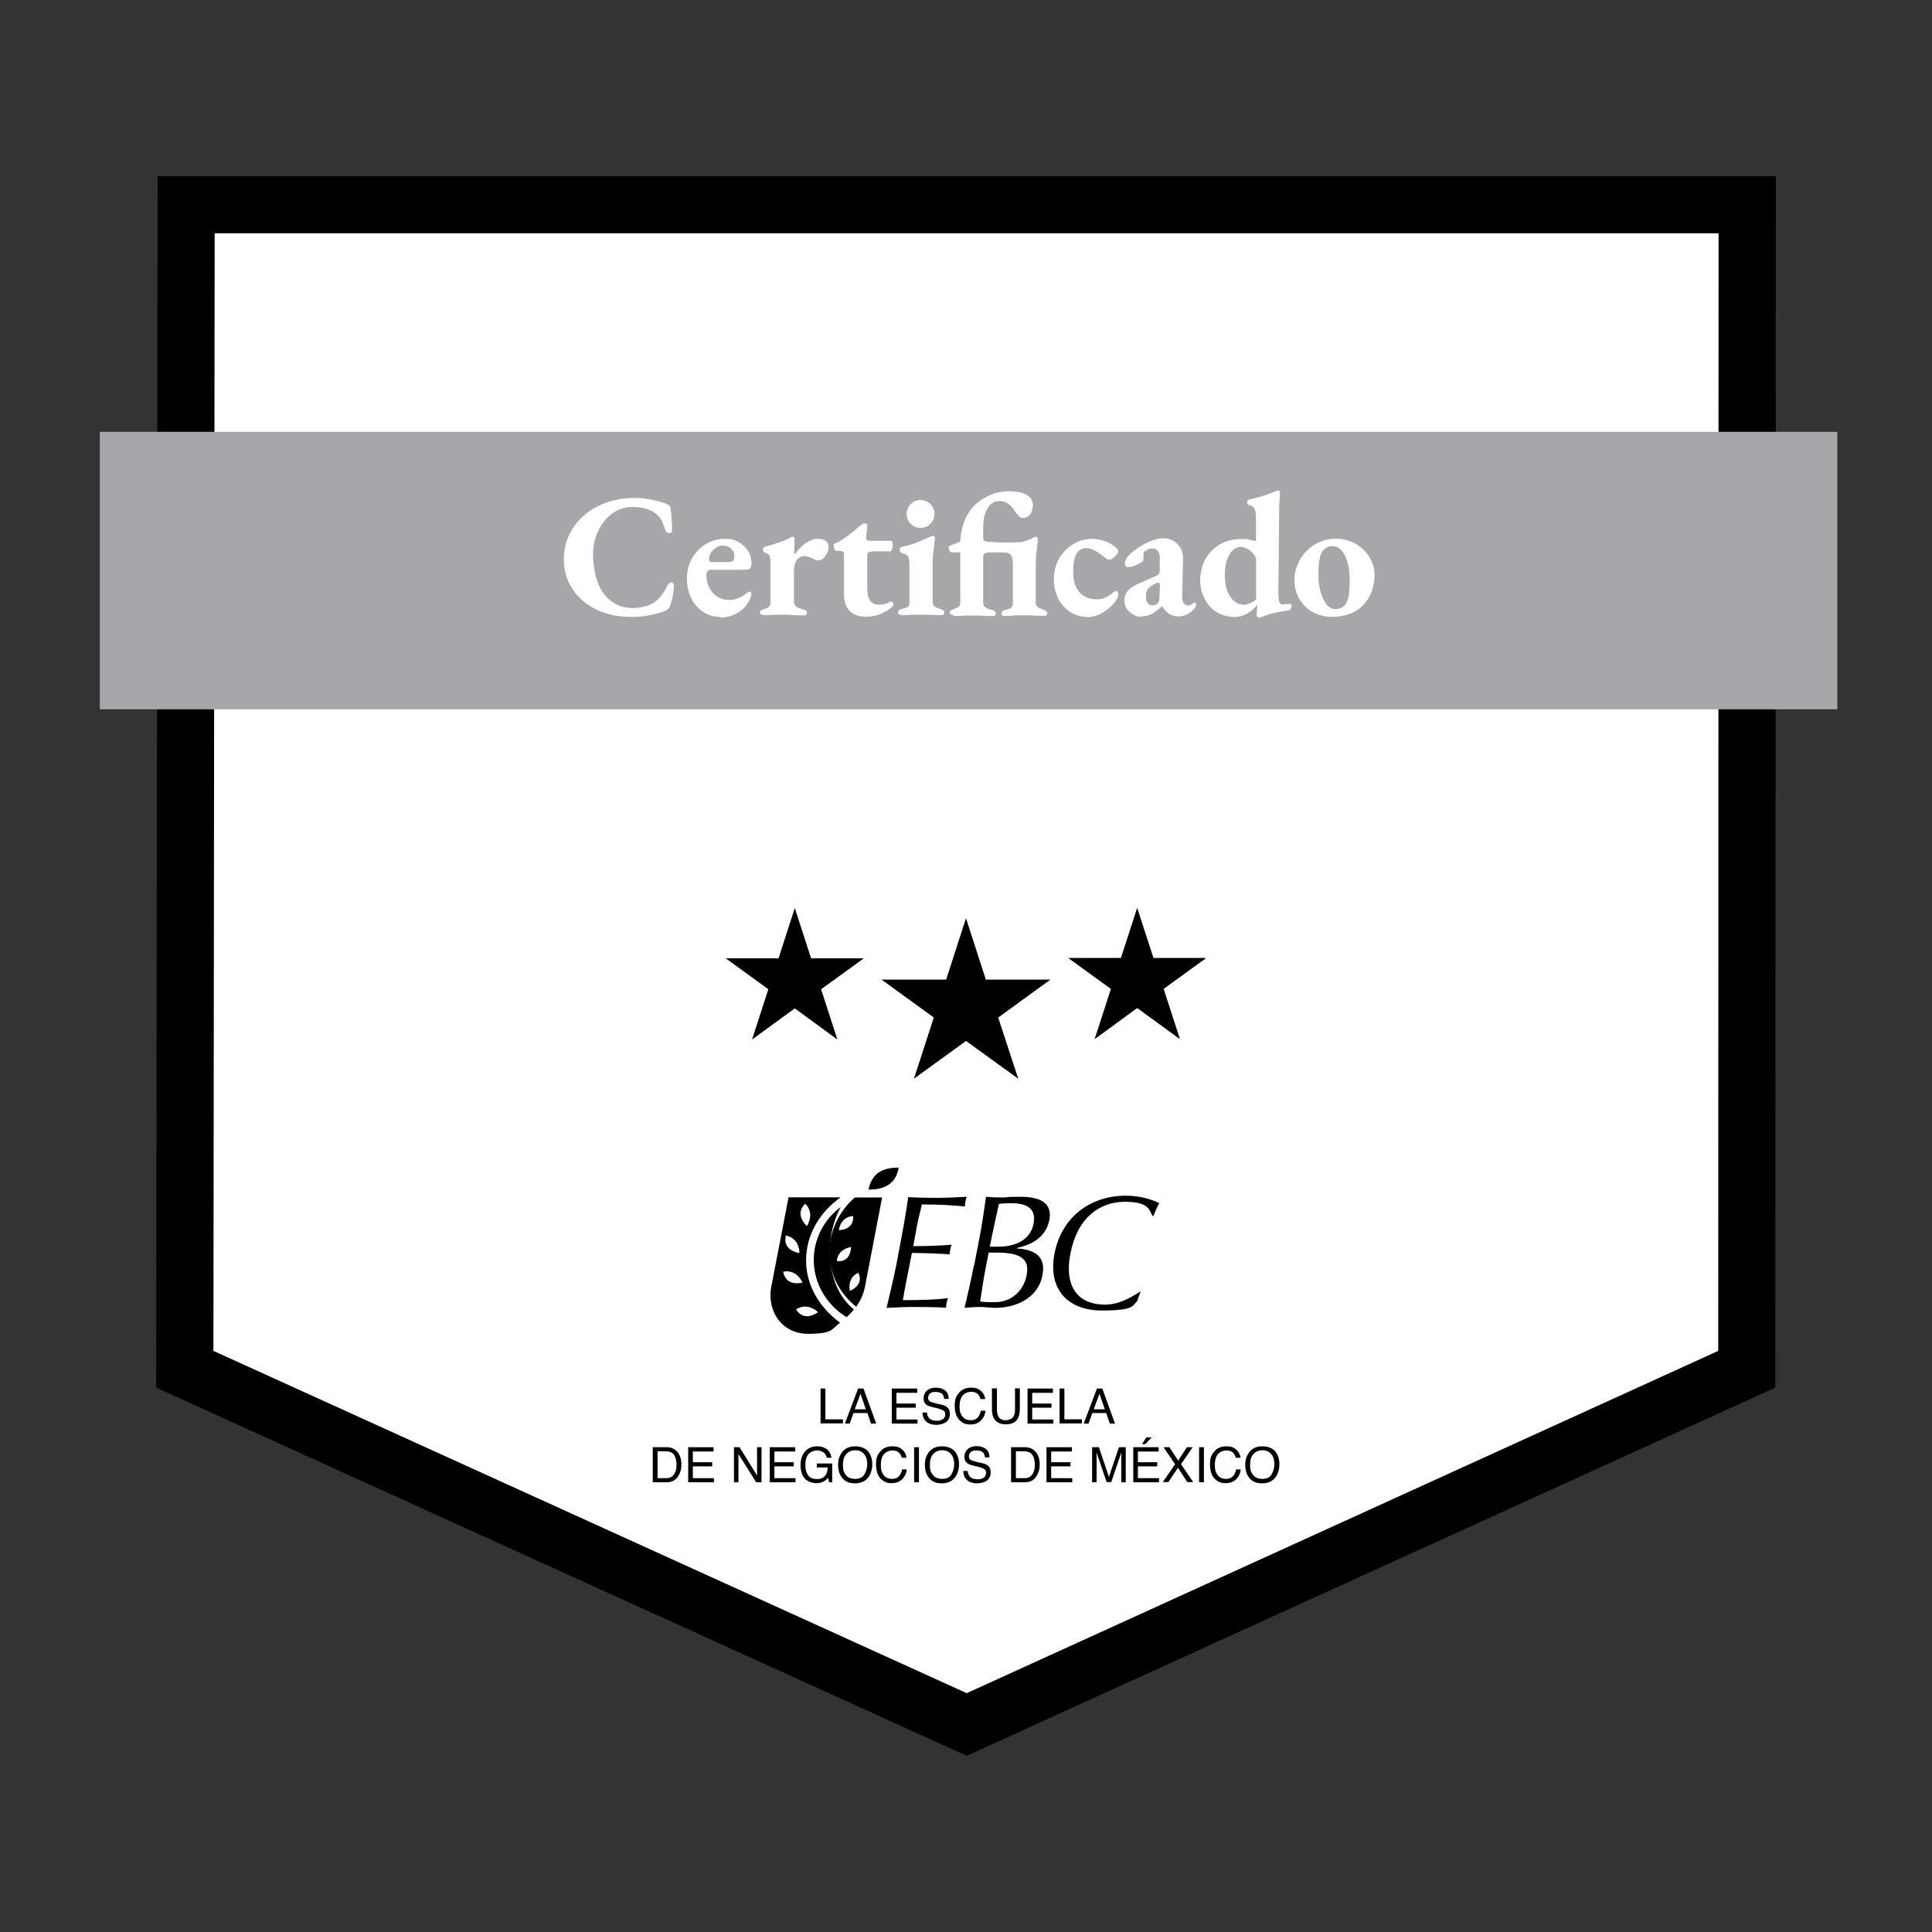<svg xmlns="http://www.w3.org/2000/svg" id="Capa_1" viewBox="0 0 1080 1080"><rect x="0" y="0" width="1080" height="1080" fill="#333333" stroke="none"/><defs><style>      .st0 {        fill: #a7a7a9;      }      .st1 {        stroke: #000;        stroke-miterlimit: 10;        stroke-width: 10.4px;      }      .st1, .st2 {        fill: #fff;      }      .st3 {        isolation: isolate;      }      .st4 {        fill-rule: evenodd;      }    </style></defs><polygon points="540.4 981.5 992.4 775.7 992.7 98.5 88.1 98.5 87.3 775.7 540.4 981.5"></polygon><polygon class="st1" points="114.1 758.5 114.8 125.2 965.9 125.2 965.7 758.5 540.4 952.2 114.1 758.5"></polygon><rect class="st0" x="55.8" y="241.4" width="971.3" height="155.1"></rect><g class="st3"><g class="st3"><path class="st2" d="M352,344.8c-5.1,0-9.9-.8-14.3-2.3-4.4-1.5-8.4-3.7-11.8-6.6-3.4-2.8-6-6.3-7.9-10.2-1.9-4-2.8-8.4-2.8-13.2s.9-8.8,2.7-12.9c1.8-4.1,4.4-7.7,7.9-10.9,3.5-3.2,7.6-5.7,12.5-7.5,4.9-1.9,10.4-2.8,16.5-2.8s4.2.1,6.3.4c2.1.3,4.2.7,6.2,1.2,2,.5,3.8,1.1,5.4,1.7.6.3,1.1.6,1.5,1,.4.4.7,1,.7,1.8.3,2.2.5,4.2.6,6.3.1,2,.2,3.9.2,5.5s-.3,1.2-.8,1.5c-.5.3-1.1.3-1.7,0-.6-.2-1.1-.7-1.3-1.5-.5-1.5-1-3-1.6-4.5-.6-1.5-1.6-2.8-2.8-3.9-1.3-1.3-3.1-2.4-5.4-3.2-2.3-.8-5.1-1.3-8.4-1.3s-6.4.7-9.1,2.2c-2.7,1.4-5,3.4-7,5.9-1.9,2.5-3.4,5.3-4.5,8.4-1,3.1-1.6,6.4-1.6,9.8s.5,8.3,1.4,12c.9,3.7,2.3,6.9,4.2,9.6,1.9,2.7,4.2,4.8,7,6.3,2.7,1.5,6,2.3,9.7,2.3s8.8-1,11.8-3.1c3-2.1,5.5-5.2,7.5-9.5.5-1.2,1.3-1.7,2.2-1.7.9,0,1.4.6,1.4,1.7s0,1.9-.2,3.1c-.2,1.2-.4,2.5-.7,3.9-.3,1.4-.7,2.8-1.2,4.2-.3.8-.6,1.4-1,1.8-.4.4-1,.8-1.6,1.1-2.5,1-5.4,1.9-8.8,2.5-3.4.7-7.1,1-11.2,1Z"></path><path class="st2" d="M402.5,344.8c-3.5,0-6.7-.9-9.5-2.8-2.8-1.9-5-4.4-6.6-7.6-1.6-3.2-2.4-6.9-2.4-11s.9-7.9,2.8-11.2c1.9-3.4,4.5-6,7.7-8,3.3-2,6.9-3,10.8-3s5.3.6,7.5,1.8c2.2,1.2,4,2.8,5.3,4.9,1.3,2,2,4.3,2,6.9s-1,3.7-3,3.7h-19.6c-.9,0-1.6.3-2,.8-.4.5-.6,1.4-.6,2.6,0,2.5.6,4.8,1.7,6.8,1.1,2.1,2.6,3.7,4.5,4.9,1.9,1.2,4.1,1.8,6.6,1.8s3.6-.4,5.2-1.1c1.6-.7,3.2-1.7,4.8-2.9.3-.2.5-.4.7-.5.2-.2.4-.2.6-.2.7,0,1,.4,1,1.3s-.3,1.7-.8,2.9c-.7,1.6-1.7,3.3-3.3,4.9-1.5,1.6-3.4,2.9-5.7,3.9-2.3,1-4.9,1.5-7.8,1.5ZM397.7,314.2h5.9c1.8,0,3.1,0,3.8,0,.7,0,1.4-.2,2-.4.3-.1.6-.5.8-1,.2-.5.3-1.1.3-1.8,0-1.8-.6-3.2-1.8-4.3-1.2-1.1-2.7-1.7-4.5-1.7s-2.7.4-3.9,1.1c-1.2.8-2.2,1.7-2.9,2.9-.8,1.2-1.1,2.5-1,3.8,0,.9.5,1.4,1.4,1.4Z"></path><path class="st2" d="M426.8,343.7c-.5,0-1-.1-1.4-.3-.4-.2-.6-.6-.6-1s.2-.9.6-1.2.9-.5,1.7-.7c1.4-.5,2.4-.9,2.9-1.5.5-.5.7-1.3.7-2.3v-22.5c0-1.4-.2-2.5-.5-3.4-.4-.9-1.2-1.5-2.4-1.8-.3-.1-.6-.3-.9-.5-.3-.2-.4-.6-.4-1.2,0-.9.4-1.5,1.2-1.7,2.1-.5,4.4-1.2,6.9-2.1,2.5-.8,4.7-1.7,6.4-2.5.3-.3.7-.5,1.2-.7.5-.2.8-.3,1-.3.6,0,.9.4.9,1.1s0,1,0,2c0,1,0,2,0,3.1,0,1,0,1.9-.1,2.6,0,.6.1.9.4.9,1-1.4,2.1-2.7,3.5-4,1.3-1.3,2.8-2.4,4.4-3.2,1.6-.8,3.1-1.3,4.6-1.3,2.3,0,3.9.4,4.9,1.3.9.8,1.4,2,1.4,3.3s-.3,2.1-.8,3.2c-.6,1.2-1.3,2.2-2.1,3-.9.8-1.8,1.3-2.7,1.3s-1.2-.1-1.9-.4c-.7-.3-1.3-.6-2-.9-.7-.3-1.3-.5-1.9-.8-.6-.3-1.2-.4-1.7-.4-1.7,0-3.2.6-4.4,1.9-1.2,1.2-1.9,3.7-1.9,7.4v16c0,1.3.4,2.3,1.2,2.9.8.6,2.1,1.2,4,1.7.7.2,1.3.4,1.6.7.4.3.5.7.5,1.2,0,.9-.6,1.4-1.7,1.4-2,0-4,0-6.1-.2-2.1-.2-4-.2-5.7-.2s-2.2,0-3.4,0c-1.1,0-2.3.1-3.5.2-1.2,0-2.5.1-3.8.1Z"></path><path class="st2" d="M484.7,344.8c-4.3,0-7.5-1.1-9.7-3.3-2.2-2.2-3.2-5.3-3.2-9.3v-22.5c0-.6-.2-1-.6-1.3-.4-.3-1.2-.4-2.4-.5h-1.3c-.5,0-.8-.4-1.1-1.1-.3-.8-.4-1.4-.4-2s0-.3.1-.5c0-.2.2-.4.4-.4,1.6-.6,3.2-1.5,5-2.7,1.8-1.2,3.5-2.5,5.2-3.9,1.7-1.4,3-2.5,4.1-3.4.5-.3.8-.6,1.2-.9.3-.3.8-.4,1.3-.4s1,.1,1.3.3c.3.2.3.8.2,1.6l-.6,5.8c0,.8.1,1.3.5,1.6.4.3,1,.4,1.8.4h11.7c.2,0,.4.2.6.7.2.5.3.9.3,1.3,0,.9-.1,1.8-.4,2.6-.3.9-.6,1.3-.9,1.3h-9.1c-1.5,0-2.5.2-3.1.5-.6.4-.8,1-.8,1.9v18.5c0,3,.6,5.2,1.7,6.7,1.1,1.5,2.7,2.2,4.6,2.2s3.3-.2,4.2-.6c.9-.4,1.7-.7,2.4-1,.3-.1.5-.2.6-.2.3,0,.6.2.8.6s.3.9.3,1.4-.7,1.1-2.1,2.2c-1.4,1-3.2,2-5.3,2.9-2.2.9-4.6,1.4-7.1,1.4Z"></path><path class="st2" d="M503.6,343.7c-.4,0-.8-.1-1.1-.3-.3-.2-.5-.5-.5-.9s.2-.9.5-1.3c.3-.3.8-.6,1.3-.7,1.7-.4,2.9-.8,3.6-1.3s1-1.3,1-2.3v-21.2c0-2.2-.3-3.8-1-4.8s-1.7-1.5-3.2-1.7c-.4,0-.7-.3-.9-.6-.2-.3-.3-.7-.3-1.2,0-1,.4-1.5,1.1-1.7,3.4-.7,6.4-1.6,9.1-2.7,2.6-1.2,4.7-2.1,6.1-2.7,1-.5,1.7-.8,2-.8.8,0,1.3.4,1.3,1.2,0,1.1-.2,2.5-.4,4.2-.2,1.7-.4,3.4-.6,5.1-.2,1.8-.2,3.5-.2,5.1v21.7c0,.9.3,1.6,1,2.2.7.5,1.9,1,3.7,1.6.5.2.9.4,1.3.7.3.3.5.7.5,1.2,0,.8-.5,1.3-1.5,1.3s-2.5,0-3.9,0c-1.4,0-2.7-.1-4-.2-1.3,0-2.5,0-3.7,0s-2.3,0-3.5,0c-1.2,0-2.5.1-3.7.2-1.3,0-2.6.1-3.9.1ZM514.4,295.1c-2,0-3.8-.8-5.3-2.3-1.5-1.5-2.3-3.3-2.3-5.4s.8-4.1,2.3-5.6c1.5-1.5,3.3-2.3,5.3-2.3s4.2.8,5.7,2.3c1.5,1.5,2.3,3.4,2.3,5.6s-.8,3.9-2.3,5.4c-1.5,1.5-3.4,2.3-5.7,2.3Z"></path><path class="st2" d="M532.9,343.7c-.4,0-.8-.1-1.3-.3-.5-.2-.7-.6-.7-1s.2-.9.7-1.2c.5-.3,1-.5,1.5-.7,1-.3,1.8-.7,2.6-1.2.8-.5,1.1-1.3,1.1-2.6v-27.9c-.7,0-1.4,0-2.3,0-.9,0-1.8,0-2.8-.1-.4,0-.7-.4-1-1.1-.3-.7-.4-1.3-.4-1.7s.4-.8,1.1-1c.8-.3,1.7-.7,2.6-1,.9-.4,1.8-.8,2.8-1.2.3-5.4,1.4-9.8,3.2-13.4,1.8-3.6,4.1-6.5,6.8-8.6,2.7-2.2,5.6-3.7,8.5-4.7,3-.9,5.8-1.4,8.5-1.4s5.4.3,7.4.9c2,.6,3.6,1.5,4.6,2.6,1,1.1,1.6,2.6,1.6,4.3s-.5,3.8-1.5,5.1c-1,1.3-2.4,2-4.1,2s-1.6-.4-2.4-1.2c-.8-.8-1.6-1.7-2.3-2.8-.6-1.1-1.6-2.3-3-3.5-1.4-1.2-3.3-1.9-5.5-1.9s-3.2.6-4.6,1.7c-1.3,1.1-2.4,2.8-3.2,5-.8,2.3-1.2,5.2-1.2,8.8v5c0,.8.2,1.4.7,1.7.5.3,1.1.4,1.7.5,3.3.3,6.5.4,9.6.5,3,0,6.2,0,9.4-.2,1.1-.4,2.1-.7,3-1,.9-.3,1.6-.6,2.2-.8.6-.3,1.1-.6,1.6-.8s.9-.4,1.1-.5c.4,0,.7.1.9.3.2.2.3.5.3.8,0,1.7-.3,3.9-.6,6.6-.4,2.7-.5,5.4-.5,8.1v21.3c0,1,.4,1.7,1.1,2.3.7.5,1.9,1,3.5,1.6.5.2,1,.4,1.3.7.4.3.5.7.5,1.2s-.1.8-.4,1c-.3.2-.7.3-1.1.3-1.2,0-2.5,0-3.9,0-1.3,0-2.6-.1-3.9-.2-1.3,0-2.5,0-3.7,0s-2.3,0-3.5,0c-1.2,0-2.5.1-3.7.2-1.3,0-2.6.1-3.9.1s-.7-.1-1-.3c-.4-.2-.5-.5-.5-.9s.2-.9.5-1.3.8-.6,1.3-.7c1.6-.4,2.8-.8,3.5-1.3.7-.5,1.1-1.3,1.1-2.4v-22.2c0-2.2-.3-3.8-1-4.8-.7-1-1.8-1.5-3.3-1.6-.6,0-1.2,0-1.9,0h-4.3c-.7,0-1.4,0-2.2,0-1.8,0-2.9.3-3.3.8-.4.5-.6,1-.6,1.6v25.6c0,1.4.5,2.3,1.5,2.9,1,.6,2.2,1,3.6,1.3.5.1,1,.4,1.4.7.4.3.6.8.6,1.3s-.2.7-.5,1c-.4.3-.7.4-1.1.4-1.3,0-2.6,0-4-.1-1.4,0-2.7-.2-3.9-.2-1.2,0-2.5,0-3.6,0s-2.2,0-3.4,0c-1.1,0-2.3.1-3.5.2-1.2,0-2.5.1-3.8.1Z"></path></g><g class="st3"><path class="st2" d="M607.5,344.8c-3.5,0-6.6-.9-9.4-2.8-2.8-1.9-5-4.4-6.6-7.5-1.6-3.2-2.4-6.7-2.4-10.7s1-8.1,2.9-11.5c2-3.4,4.6-6.1,7.9-8.1,3.3-2,7-3,11-3s9.8,1.8,13.3,5.3c.6.7.9,1.2.9,1.8s-.3,1-.9,1.7c-.6.8-1.2,1.4-2,2-.7.6-1.3.9-1.9.9s-1.2-.2-1.7-.5c-.6-.4-1.1-.8-1.6-1.2-1.7-1.4-3.4-2.6-5.1-3.5-1.7-.9-3.2-1.3-4.5-1.3-2.5,0-4.4,1-5.6,3.1s-1.9,5.4-1.9,10,.5,6,1.5,8.3c1,2.3,2.5,4.1,4.4,5.3,1.9,1.2,4.2,1.9,6.9,1.9s3.7-.3,5.1-.9c1.4-.6,2.9-1.6,4.5-2.9.3-.2.6-.4.8-.6.2-.2.5-.3.8-.3.8,0,1.2.5,1.2,1.6s0,.6-.1,1.1c0,.5-.3,1-.6,1.6-.6,1.3-1.7,2.8-3.4,4.4-1.7,1.6-3.6,3-5.9,4.2-2.3,1.2-4.8,1.8-7.6,1.8Z"></path></g><g class="st3"><path class="st2" d="M638.3,344.8c-1.8,0-3.4-.4-4.9-1.3-1.5-.8-2.7-2-3.6-3.3-.9-1.4-1.3-2.9-1.3-4.5s.7-4.1,2.1-5.6c1.4-1.5,3.5-2.8,6.2-4l8.7-3.8c1.3-.6,2.1-1.1,2.4-1.6.3-.5.4-1.3.4-2.5v-5.6c.2-1.8-.2-3.3-.9-4.4-.7-1.1-1.8-1.6-3.2-1.6s-1.7.2-2.5.5c-.9.4-1.5.8-2,1.2-.2.3-.3.6-.4.9,0,.4-.1.7-.1,1.1s0,.9,0,1.4c0,.6,0,1,0,1.4s-.5.9-1.6,1.5c-1,.6-2.3,1.2-3.6,1.7-1.4.5-2.5.7-3.5.7s-.9-.2-1.2-.6c-.4-.4-.5-.9-.5-1.5,0-1,.4-2.1,1.1-3.1.7-1,1.9-2.2,3.5-3.5,1.7-1.4,3.6-2.7,5.6-3.8,2-1.1,4-2,6-2.6,2-.7,3.7-1,5-1,3.5,0,6.3,1.1,8.4,3.4,2.1,2.3,3.1,5.2,2.9,9l-.5,19.8c0,1.5.2,2.8.8,3.8.6,1,1.3,1.6,2.2,1.6,1.2,0,2.3-.4,3.2-1.3.2-.2.4-.3.6-.3.3,0,.6,0,.8.3.2.2.3.5.3.8,0,.8-.6,1.8-1.8,3-1.2,1.2-2.5,2.1-3.9,2.7s-2.8.9-4.3.9c-3.7,0-6.7-1.9-9.1-5.6h-.2c-2.2,2-4.1,3.4-5.8,4.3-1.7.9-3.6,1.3-5.5,1.3ZM644.2,338.4c.7,0,1.3-.1,1.8-.3.5-.2.9-.6,1.4-1.1.2-.3.4-.6.5-1,.1-.4.2-.9.2-1.5l.3-7.1c0-.7,0-1.1-.3-1.3-.2-.2-.4-.3-.7-.3s-.3,0-.5,0c-.2,0-.4.2-.7.3-1.9.9-3.3,1.8-4.2,2.8-.9.9-1.4,2.5-1.4,4.6s.4,3.2,1.2,3.9,1.6,1,2.5,1Z"></path></g><g class="st3"><path class="st2" d="M703.7,345.3c-.2,0-.5-.2-.8-.6-.4-.4-.5-.8-.5-1,.1-1,.2-1.9.3-2.8,0-.9.1-1.7.1-2.4v-.6c-1.3,2-3.1,3.7-5.4,5-2.3,1.3-4.8,2-7.5,2s-6.9-.9-9.8-2.7c-2.8-1.8-5.1-4.3-6.7-7.5-1.6-3.1-2.5-6.6-2.5-10.3s1-8.4,2.9-11.9c2-3.5,4.7-6.2,8.2-8.2,3.5-2,7.6-3,12.3-3s2,0,3.1.2c1.1.2,2.1.4,3,.6.9.2,1.3.3,1.3.3.3,0,.4-.4.4-1.3v-11.7c0-2.4-.3-4.1-.9-5.1-.6-1-1.6-1.7-2.9-2-.8-.2-1.2-.7-1.2-1.5s.4-1.3,1.1-1.5c2.4-.5,4.9-1.2,7.5-2,2.6-.8,4.7-1.6,6.3-2.3.8-.4,1.4-.6,1.8-.7.3,0,.5-.1.6-.1.7,0,1.1.4,1.1,1.2,0-.2,0,0,0,.7,0,.7-.1,1.6-.2,2.7,0,1.1-.1,2.2-.2,3.3l-.5,49.4c0,2.2.2,3.8.5,4.8.3,1,.9,1.5,1.8,1.5s.7,0,1,0c.4,0,1.3-.1,2.8-.2.9,0,1.4.3,1.4,1s-.2,1.1-.6,1.7c-.4.6-.8.9-1.1.9-2.4.3-4.8.7-7.4,1.3-2.6.6-5.1,1.3-7.5,2.3-.4.2-.7.3-1,.4-.3,0-.5.1-.7.1ZM694.9,338.1c1,0,2.2-.3,3.7-.8,1.5-.5,2.7-1.3,3.6-2.3v-21.7c0-1.2-.5-2.3-1.4-3.5-.9-1.1-2-2.1-3.3-2.9-1.3-.8-2.7-1.2-4-1.2s-3,.6-4.4,1.9c-1.3,1.3-2.4,3.1-3.2,5.4-.8,2.3-1.2,5.1-1.2,8.5s.3,5,.8,7.1c.6,2,1.3,3.7,2.3,5.1,1,1.4,2.1,2.5,3.3,3.2,1.2.7,2.5,1.1,3.8,1.1Z"></path></g><g class="st3"><path class="st2" d="M744.5,344.8c-3.9,0-7.4-.9-10.6-2.6s-5.6-4.2-7.5-7.3c-1.9-3.1-2.8-6.6-2.8-10.5s.6-6.1,1.8-8.9c1.2-2.8,2.8-5.3,4.9-7.4,2.1-2.2,4.5-3.9,7.4-5.1,2.8-1.2,5.8-1.9,9-1.9s7.7.9,11,2.8c3.3,1.9,5.9,4.4,7.8,7.5,1.9,3.1,2.9,6.5,2.9,10.1s-.9,8.1-2.7,11.6c-1.8,3.6-4.4,6.4-7.9,8.5-3.5,2.1-7.9,3.2-13.2,3.2ZM746.4,340.5c1.4,0,2.6-.3,3.6-.8,1-.6,1.8-1.4,2.5-2.5.8-1.3,1.3-3.1,1.6-5.3.3-2.3.4-4.9.4-8s-.4-6.7-1.2-9.5c-.8-2.8-1.9-5-3.3-6.6-1.4-1.6-3.1-2.5-5-2.5s-2,.2-2.8.5c-.9.4-1.6.9-2.3,1.5-1.1,1.3-1.9,3.2-2.3,5.6-.4,2.4-.6,5.4-.6,8.9s.4,6.1,1.2,9c.8,2.8,1.9,5.2,3.3,7,1.4,1.8,3,2.7,4.8,2.7Z"></path></g></g><g><polygon points="551.1 547.6 587.2 547.6 558 568.8 569.2 603 540 581.9 510.9 603 522 568.8 492.8 547.6 528.9 547.6 540 513.3 551.1 547.6"></polygon><polygon points="644.8 535.5 674.3 535.5 650.5 552.8 659.6 580.9 635.7 563.5 611.9 580.9 621 552.8 597.1 535.5 626.6 535.5 635.7 507.5 644.8 535.5"></polygon><polygon points="453.4 535.7 482.9 535.7 459 553 468.1 581.1 444.3 563.7 420.4 581.1 429.5 553 405.7 535.7 435.2 535.7 444.3 507.6 453.4 535.7"></polygon></g><g><g><path class="st4" d="M485.5,665c2.1-10.5,9.7-12.3,16.9-12.3-1.8,10.3-9.6,12.3-16.9,12.3h0Z"></path><path class="st4" d="M454.9,704.4c0-12.2,6-23,15.1-29.7-3.2,5.8-5.4,13-6,20.9-1.1,15.4,4.3,29.1,12.9,36l.4.4c-1,1.4-2.6,3-4,4.3-10.8-6.5-18.4-18.4-18.4-32h0Z"></path><path class="st4" d="M450.6,704.5c0-14.1,7.5-26.8,19.3-35.2h-29.1l-9.6,49.8c-2.8,14.1,6.2,26.5,20.4,26.5s12.8-2.4,18-6.2c-11.5-8.5-19-20.8-19-34.8h0ZM450.1,672.9c4.2,4,2.9,9.2,1,12.5-4.2-4-5-8.6-1-12.5ZM439.3,690.7c5.7,1,7.6,6,7.6,9.8-5.7-1.1-8.9-4.4-7.6-9.8ZM437.8,710.9c5.5-1.2,9.3,2.6,10.8,6.1-5.7,1.2-9.8-.7-10.8-6.1ZM445,732c4.7-3.2,9.6-1.1,12.3,1.5-4.7,3.3-9.3,3.2-12.3-1.5Z"></path><path class="st4" d="M500.9,707.7c-1.5,7.8-3.5,15.5-5.3,23.4,5.5-.3,11-.5,16.4-.5s11.6.1,16.9.4c0-.8,0-1.8.3-2.6.1-.8.4-1.9.7-2.8-5.8,1-17.2,1.2-25.2,1.2.4-2.2,1.1-6.7,2.5-13.4,1.7-8.6,2.1-11,2.6-13,4.3,0,15,.3,21.1.8,0-.8.1-1.8.3-2.6.1-1,.4-1.9.8-2.8-5.4.4-10.8.8-21.5.8.4-2.4,1.4-7.2,2.2-11.9.8-4.3,1.8-7.5,2.6-11.4,11.6,0,16.6.5,24.1,1.1,0-1,0-1.8.3-2.8.1-.8.4-1.8.7-2.6-5.3.3-11.4.6-16.8.6s-10.7-.1-15.9-.4c-1.1,7.6-2.4,15.4-3.9,23.2l-2.9,15.4h0Z"></path><path class="st4" d="M553.3,696.8l1.4-6.8c1.1-5.5,2.5-11.4,3.7-17,1.8-.3,3.9-.4,6.9-.4,6.8,0,14.3,1.7,12.5,11.4-1.9,9.8-11.2,12.9-19.7,12.9h-4.8l-.6,3.3h4c11.9,0,19.3,2.4,17.2,12.6-1.8,9.7-9.6,15.1-17.3,15.1s-6.5-.1-8.7-.4c1-6.1,1.8-12.2,3-18.2l1.8-9.2.6-3.3h0ZM544.3,707.7c-1.4,7.8-3.3,15.5-5.1,23.4,2.9-.3,5.8-.5,8.7-.5s5.7.5,8.6.5c10.4,0,23.7-4.8,26.2-18.2,2.1-10.1-3.7-14.4-14.3-15v-.3c9.4-1.9,16.5-6.8,18.2-15.7,1.9-10.1-6.2-12.9-16.3-12.9s-6.5.4-9.7.4-6.2-.1-9.4-.4c-1.1,7.6-2.2,15.4-3.7,23.2l-3,15.4h0Z"></path><path class="st4" d="M637.7,722.3l-.3-.3c-4,2.5-11.2,7.3-19.7,7.3-14.1,0-23.2-8.9-19.3-28.7,3.9-20,16.4-28.8,30.4-28.8s13.6,5.1,15.5,7.9h.5c.8-1.9,2.1-5.5,3.3-7.1-4.4-2.2-11-4.2-18.7-4.2-19.8,0-35.9,11.8-39.9,32.2-3.9,20.4,7.6,32,26.6,32s17-3.3,19.5-5.1l1.9-5.3h0Z"></path><path class="st4" d="M478,669.3c-8.6,7.3-14.4,18.6-14.4,30.8s5.8,23,15,30.4c2.5-3.5,4-6.8,4.9-11.1l9.6-50h-15,0ZM476.9,679.8c.4,5-2.9,7.6-8,7.9.5-3.5,2.8-7.6,8-7.9ZM467.8,704.9c.4-5.1,4.6-7.3,8-7.8-.4,5.3-3,8.5-8,7.8ZM475.1,721.6c-.7-3.3-.1-8,4.7-10.1,2.2,4.3.1,8-4.7,10.1Z"></path></g><g><path d="M458.8,776.2h2.6v17.2h9.8v2.3h-12.5v-19.6h0Z"></path><path d="M479.7,776.2h3l7.1,19.6h-2.9l-2-5.9h-7.8l-2.1,5.9h-2.7l7.4-19.6h0ZM484,787.8l-3-8.7-3.2,8.7h6.1Z"></path><path d="M498.5,776.2h14.2v2.4h-11.6v6h10.8v2.3h-10.8v6.6h11.8v2.3h-14.4v-19.6h0Z"></path><path d="M518.2,789.5c0,1.1.3,2,.8,2.7.8,1.3,2.3,2,4.5,2s1.8-.1,2.6-.4c1.5-.5,2.3-1.5,2.3-3s-.3-1.8-1-2.3c-.7-.4-1.7-.8-3.1-1.2l-2.6-.6c-1.7-.4-2.9-.8-3.6-1.3-1.2-.8-1.8-2-1.8-3.7s.6-3.2,1.8-4.3c1.2-1.1,2.9-1.7,5-1.7s3.7.5,5.1,1.5c1.4,1,2.1,2.6,2.1,4.8h-2.5c-.1-1-.4-1.8-.8-2.4-.8-1-2.1-1.5-4-1.5s-2.6.3-3.2,1c-.7.7-1,1.4-1,2.3s.4,1.7,1.2,2.1c.5.3,1.7.6,3.5,1.1l2.7.6c1.3.3,2.3.7,3,1.2,1.2.9,1.8,2.2,1.8,4s-.8,3.7-2.3,4.7c-1.5.9-3.3,1.4-5.4,1.4s-4.2-.6-5.6-1.9c-1.3-1.2-2-2.9-2-5h2.5,0Z"></path><path d="M548.5,777.6c1.3,1.3,2.1,2.8,2.2,4.5h-2.6c-.3-1.3-.9-2.3-1.7-3s-2.1-1.1-3.6-1.1-3.4.7-4.6,2c-1.2,1.4-1.8,3.4-1.8,6.2s.5,4.2,1.6,5.6c1,1.4,2.6,2.1,4.7,2.1s3.4-.8,4.4-2.2c.5-.8.9-1.8,1.2-3.1h2.6c-.2,2.1-1,3.8-2.3,5.2-1.5,1.7-3.6,2.5-6.2,2.5s-4.1-.7-5.7-2.1c-2-1.8-3-4.6-3-8.4s.8-5.3,2.3-7.1c1.6-2,3.9-3,6.8-3s4.3.7,5.7,2h0Z"></path><path d="M557.3,776.2v12.1c0,1.4.3,2.6.8,3.5.8,1.4,2.1,2.1,4,2.1s3.8-.8,4.6-2.3c.4-.8.7-2,.7-3.4v-12.1h2.7v11c0,2.4-.3,4.3-1,5.6-1.2,2.4-3.5,3.5-6.8,3.5s-5.6-1.2-6.8-3.5c-.7-1.3-1-3.2-1-5.6v-11h2.7Z"></path><path d="M574.4,776.2h14.2v2.4h-11.6v6h10.8v2.3h-10.8v6.6h11.8v2.3h-14.4v-19.6h0Z"></path><path d="M592.3,776.2h2.7v17.2h9.8v2.3h-12.5v-19.6h0Z"></path><path d="M613.2,776.2h3l7.1,19.6h-2.9l-2-5.9h-7.8l-2.1,5.9h-2.7l7.4-19.6h0ZM617.6,787.8l-3-8.7-3.2,8.7h6.1,0Z"></path><path d="M364.9,809h7.8c2.7,0,4.7,1,6.2,2.9,1.3,1.7,2,3.9,2,6.6s-.4,4-1.2,5.6c-1.4,3-3.7,4.5-7,4.5h-7.8v-19.6h0ZM372.2,826.3c.9,0,1.6,0,2.2-.3,1-.3,1.8-1,2.5-2,.5-.8.9-1.8,1.1-3,.1-.7.2-1.4.2-2,0-2.4-.5-4.3-1.4-5.7s-2.5-2-4.6-2h-4.6v15h4.6,0Z"></path><path d="M384.7,809h14.2v2.4h-11.6v6h10.8v2.3h-10.8v6.6h11.8v2.3h-14.4v-19.6h0Z"></path><path d="M410.3,809h3.1l9.8,15.8v-15.8h2.5v19.6h-3l-9.9-15.8v15.8h-2.5v-19.6h0Z"></path><path d="M430.3,809h14.2v2.4h-11.6v6h10.8v2.3h-10.8v6.6h11.8v2.3h-14.4v-19.6h0Z"></path><path d="M461.3,809.5c1.9,1,3.1,2.8,3.5,5.4h-2.6c-.3-1.4-1-2.5-2-3.1-1-.7-2.2-1-3.7-1s-3.3.7-4.5,2c-1.2,1.4-1.8,3.4-1.8,6.1s.5,4.2,1.5,5.7c1,1.5,2.6,2.2,4.9,2.2s3.2-.5,4.3-1.5c1.1-1,1.7-2.7,1.8-5h-6.1v-2.2h8.6v10.5h-1.7l-.6-2.5c-.9,1-1.7,1.7-2.4,2-1.1.7-2.6,1-4.4,1s-4.2-.8-5.9-2.2c-1.8-1.9-2.7-4.5-2.7-7.8s.9-5.9,2.6-7.8c1.7-1.8,3.8-2.8,6.5-2.8s3.4.4,4.7,1.1h0Z"></path><path d="M485.6,811.8c1.3,1.7,2,4,2,6.7s-.7,5.4-2.2,7.3c-1.7,2.3-4.2,3.4-7.5,3.4s-5.4-1-7.1-3c-1.5-1.9-2.3-4.3-2.3-7.3s.7-4.9,2-6.8c1.7-2.4,4.2-3.6,7.5-3.6s6,1.1,7.7,3.3h0ZM483.2,824.2c1-1.7,1.6-3.6,1.6-5.8s-.6-4.2-1.8-5.6c-1.2-1.4-2.9-2.1-4.9-2.1s-3.7.7-5,2.1-1.9,3.4-1.9,6.2.5,4,1.6,5.5,2.9,2.2,5.3,2.2,4-.8,5.1-2.5h0Z"></path><path d="M504.5,810.4c1.4,1.3,2.1,2.8,2.2,4.5h-2.6c-.3-1.3-.9-2.3-1.7-3-.9-.7-2.1-1.1-3.6-1.1s-3.4.7-4.6,2c-1.2,1.4-1.8,3.4-1.8,6.2s.5,4.2,1.6,5.6c1,1.4,2.6,2.1,4.7,2.1s3.4-.8,4.4-2.2c.5-.8.9-1.8,1.2-3.1h2.6c-.2,2.1-1,3.8-2.3,5.2-1.5,1.7-3.6,2.5-6.2,2.5s-4.1-.7-5.7-2.1c-2-1.8-3-4.6-3-8.4s.8-5.3,2.3-7.1c1.6-2,3.9-3,6.8-3s4.4.7,5.7,2h0Z"></path><path d="M511,809h2.7v19.6h-2.7v-19.6Z"></path><path d="M534.1,811.8c1.3,1.7,2,4,2,6.7s-.7,5.4-2.2,7.3c-1.7,2.3-4.2,3.4-7.5,3.4s-5.4-1-7.1-3c-1.5-1.9-2.3-4.3-2.3-7.3s.7-4.9,2-6.8c1.7-2.4,4.2-3.6,7.5-3.6s6,1.1,7.7,3.3h0ZM531.8,824.2c1-1.7,1.6-3.6,1.6-5.8s-.6-4.2-1.8-5.6c-1.2-1.4-2.8-2.1-4.9-2.1s-3.7.7-5,2.1-1.9,3.4-1.9,6.2.5,4,1.7,5.5c1.1,1.5,2.9,2.2,5.3,2.2s4-.8,5.1-2.5h0Z"></path><path d="M541,822.2c0,1.1.3,2,.8,2.7.8,1.3,2.3,2,4.5,2s1.8-.1,2.6-.4c1.5-.5,2.3-1.5,2.3-3s-.3-1.8-1-2.3c-.7-.4-1.7-.8-3.1-1.2l-2.6-.6c-1.7-.4-2.9-.8-3.6-1.3-1.2-.8-1.8-2-1.8-3.7s.6-3.2,1.8-4.3c1.2-1.1,2.9-1.7,5-1.7s3.7.5,5.1,1.5c1.4,1,2.1,2.6,2.1,4.8h-2.5c-.1-1-.4-1.8-.8-2.4-.8-1-2.1-1.5-4-1.5s-2.6.3-3.2,1c-.7.7-1,1.4-1,2.3s.4,1.7,1.2,2.1c.5.3,1.7.6,3.5,1.1l2.7.6c1.3.3,2.3.7,3,1.2,1.2.9,1.8,2.2,1.8,4s-.8,3.7-2.3,4.7c-1.5.9-3.3,1.4-5.4,1.4s-4.2-.6-5.6-1.9c-1.3-1.2-2-2.9-2-5h2.5,0Z"></path><path d="M565.2,809h7.8c2.7,0,4.7,1,6.2,2.9,1.3,1.7,2,3.9,2,6.6s-.4,4-1.2,5.6c-1.4,3-3.7,4.5-7,4.5h-7.8v-19.6h0ZM572.5,826.3c.9,0,1.6,0,2.2-.3,1-.3,1.8-1,2.5-2,.5-.8.9-1.8,1.1-3,.1-.7.2-1.4.2-2,0-2.4-.5-4.3-1.4-5.7s-2.5-2-4.6-2h-4.6v15h4.6,0Z"></path><path d="M585,809h14.2v2.4h-11.6v6h10.8v2.3h-10.8v6.6h11.8v2.3h-14.4v-19.6h0Z"></path><path d="M610.5,809h3.8l5.6,16.6,5.6-16.6h3.8v19.6h-2.5v-11.6c0-.4,0-1.1,0-2,0-.9,0-1.9,0-3l-5.6,16.5h-2.6l-5.6-16.5v.6c0,.5,0,1.2,0,2.2,0,1,0,1.7,0,2.2v11.6h-2.5v-19.6h0Z"></path><path d="M633.5,809h14.2v2.4h-11.6v6h10.8v2.3h-10.8v6.6h11.8v2.3h-14.4v-19.6h0ZM643.8,803.5l-3.6,3.8h-1.8l2.4-3.8h3Z"></path><path d="M653.2,828.5h-3.2l6.9-10-6.5-9.5h3.3l4.9,7.5,4.9-7.5h3.2l-6.5,9.5,6.8,10h-3.3l-5.2-8-5.4,8h0Z"></path><path d="M670.3,809h2.7v19.6h-2.7v-19.6Z"></path><path d="M691.2,810.4c1.3,1.3,2.1,2.8,2.2,4.5h-2.6c-.3-1.3-.9-2.3-1.7-3s-2.1-1.1-3.6-1.1-3.4.7-4.6,2c-1.2,1.4-1.8,3.4-1.8,6.2s.5,4.2,1.6,5.6c1,1.4,2.6,2.1,4.7,2.1s3.4-.8,4.4-2.2c.5-.8.9-1.8,1.2-3.1h2.6c-.2,2.1-1,3.8-2.3,5.2-1.5,1.7-3.6,2.5-6.2,2.5s-4.1-.7-5.7-2.1c-2-1.8-3-4.6-3-8.4s.8-5.3,2.3-7.1c1.6-2,3.9-3,6.8-3s4.3.7,5.7,2h0Z"></path><path d="M713.2,811.8c1.3,1.7,2,4,2,6.7s-.7,5.4-2.2,7.3c-1.7,2.3-4.2,3.4-7.5,3.4s-5.4-1-7.1-3c-1.5-1.9-2.3-4.3-2.3-7.3s.7-4.9,2-6.8c1.7-2.4,4.2-3.6,7.5-3.6s6,1.1,7.7,3.3h0ZM710.8,824.2c1-1.7,1.6-3.6,1.6-5.8s-.6-4.2-1.8-5.6c-1.2-1.4-2.8-2.1-4.9-2.1s-3.7.7-5,2.1-1.9,3.4-1.9,6.2.5,4,1.7,5.5c1.1,1.5,2.9,2.2,5.3,2.2s4-.8,5.1-2.5h0Z"></path></g></g></svg>